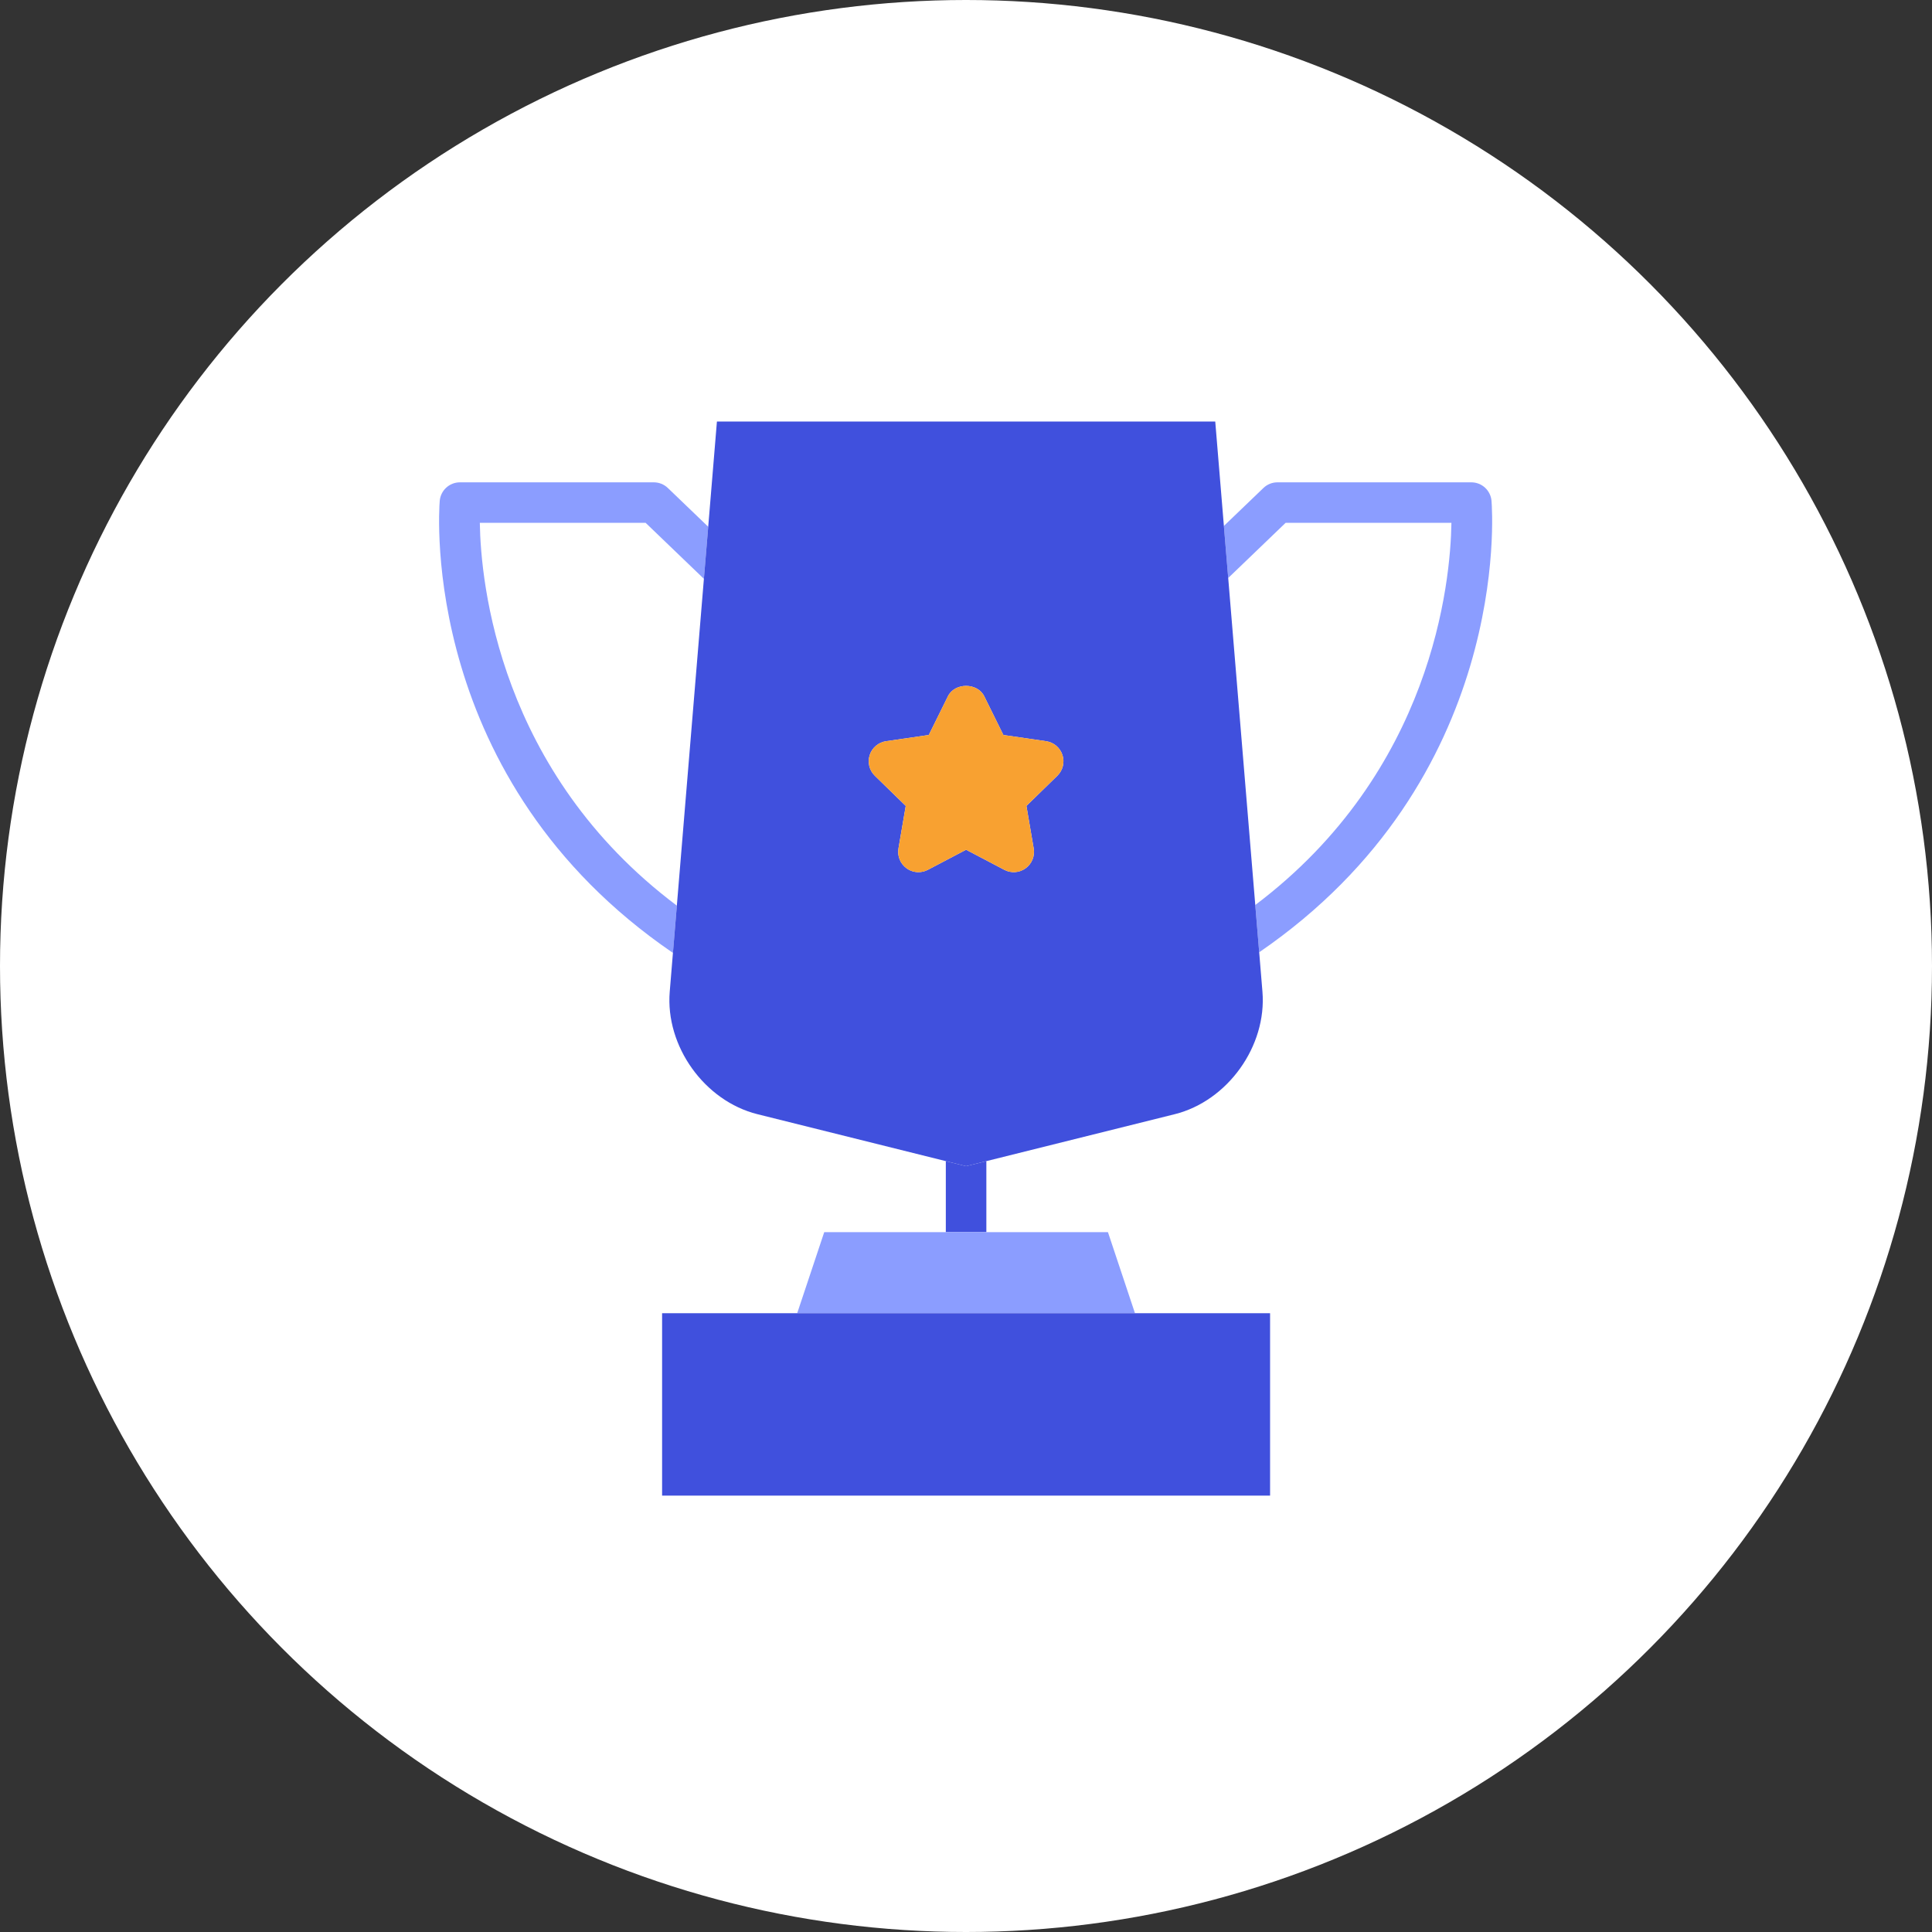 <?xml version="1.0" encoding="UTF-8"?>
<svg width="110px" height="110px" viewBox="0 0 110 110" version="1.1" xmlns="http://www.w3.org/2000/svg" xmlns:xlink="http://www.w3.org/1999/xlink">
    <rect x="0" y="0" width="110" height="110" fill="#333333" stroke="none"/>
    <!-- Generator: Sketch 51.3 (57544) - http://www.bohemiancoding.com/sketch -->
    <title>rate</title>
    <desc>Created with Sketch.</desc>
    <defs></defs>
    <g id="about-us" stroke="none" stroke-width="1" fill="none" fill-rule="evenodd">
        <g id="sewport-about-us" transform="translate(-1101, -5550)">
            <g id="rate" transform="translate(1101, 5550)">
                <circle id="Oval-3" fill="#FFFFFF" cx="55" cy="55" r="55"></circle>
                <g id="cup-medal-prize-premium" transform="translate(25, 24)">
                    <path d="M2.319,5.769 C2.371,9.162 3.399,19.951 13.537,27.563 L15.077,8.956 L11.76,5.769 L2.319,5.769 Z" id="Shape"></path>
                    <path d="M57.638,5.769 L48.197,5.769 L44.929,8.909 L46.47,27.527 C56.563,19.917 57.586,9.156 57.638,5.769 Z" id="Shape"></path>
                    <path d="M59.921,4.522 C59.871,3.922 59.371,3.462 58.771,3.462 L47.733,3.462 C47.435,3.462 47.149,3.576 46.934,3.784 L44.683,5.945 L44.929,8.909 L48.197,5.769 L57.638,5.769 C57.586,9.156 56.563,19.917 46.47,27.527 L46.693,30.219 C61.03,20.388 59.974,5.172 59.921,4.522 Z" id="Shape" fill="#8B9DFF" fill-rule="nonzero"></path>
                    <polygon id="Shape" fill="#4050DD" fill-rule="nonzero" points="28.851 42.11 28.851 46.154 31.159 46.154 31.159 42.11 30.005 42.397"></polygon>
                    <path d="M2.319,5.769 L11.76,5.769 L15.077,8.956 L15.323,5.991 L13.023,3.783 C12.808,3.576 12.522,3.462 12.224,3.462 L1.186,3.462 C0.586,3.462 0.086,3.922 0.036,4.522 C-0.017,5.173 -1.076,20.424 13.314,30.254 L13.537,27.563 C3.399,19.951 2.371,9.162 2.319,5.769 Z" id="Shape" fill="#8B9DFF" fill-rule="nonzero"></path>
                    <path d="M44.929,8.909 L44.683,5.945 L44.191,0 L15.819,0 L15.323,5.991 L15.077,8.956 L13.537,27.563 L13.314,30.254 L13.132,32.459 C12.874,35.564 15.112,38.687 18.128,39.438 L28.851,42.11 L30.005,42.397 L31.159,42.11 L41.882,39.438 C44.896,38.687 47.135,35.562 46.878,32.459 L46.693,30.219 L46.47,27.527 L44.929,8.909 Z M35.2,20.169 L33.44,21.885 L33.855,24.309 C33.929,24.741 33.751,25.178 33.396,25.436 C33.041,25.696 32.57,25.729 32.181,25.524 L30.005,24.381 L27.829,25.524 C27.661,25.613 27.476,25.657 27.292,25.657 C27.053,25.657 26.815,25.583 26.614,25.436 C26.259,25.178 26.081,24.741 26.155,24.309 L26.57,21.885 L24.81,20.169 C24.495,19.862 24.382,19.404 24.518,18.986 C24.654,18.569 25.015,18.264 25.45,18.201 L27.882,17.847 L28.971,15.643 C29.359,14.855 30.651,14.855 31.039,15.643 L32.128,17.847 L34.56,18.201 C34.995,18.264 35.356,18.569 35.492,18.987 C35.628,19.404 35.514,19.862 35.2,20.169 Z" id="Shape" fill="#4050DD" fill-rule="nonzero"></path>
                    <polygon id="Shape" fill="#8B9DFF" fill-rule="nonzero" points="21.928 46.154 20.389 50.769 39.621 50.769 38.082 46.154 31.159 46.154 28.851 46.154"></polygon>
                    <polygon id="Shape" fill="#4050DD" fill-rule="nonzero" points="12.697 50.769 12.697 61.154 47.313 61.154 47.313 50.769 39.621 50.769 20.389 50.769"></polygon>
                    <path d="M34.56,18.201 L32.128,17.847 L31.039,15.643 C30.651,14.855 29.359,14.855 28.971,15.643 L27.882,17.847 L25.45,18.201 C25.015,18.264 24.654,18.569 24.518,18.986 C24.382,19.404 24.495,19.862 24.81,20.169 L26.57,21.885 L26.155,24.309 C26.081,24.741 26.259,25.178 26.614,25.436 C26.815,25.583 27.053,25.657 27.292,25.657 C27.476,25.657 27.661,25.613 27.829,25.524 L30.005,24.381 L32.181,25.524 C32.57,25.729 33.041,25.696 33.396,25.436 C33.751,25.178 33.929,24.741 33.855,24.309 L33.44,21.885 L35.2,20.169 C35.514,19.862 35.628,19.404 35.492,18.987 C35.356,18.569 34.995,18.264 34.56,18.201 Z" id="Shape" fill="#F8A131" fill-rule="nonzero"></path>
                </g>
            </g>
        </g>
    </g>
</svg>